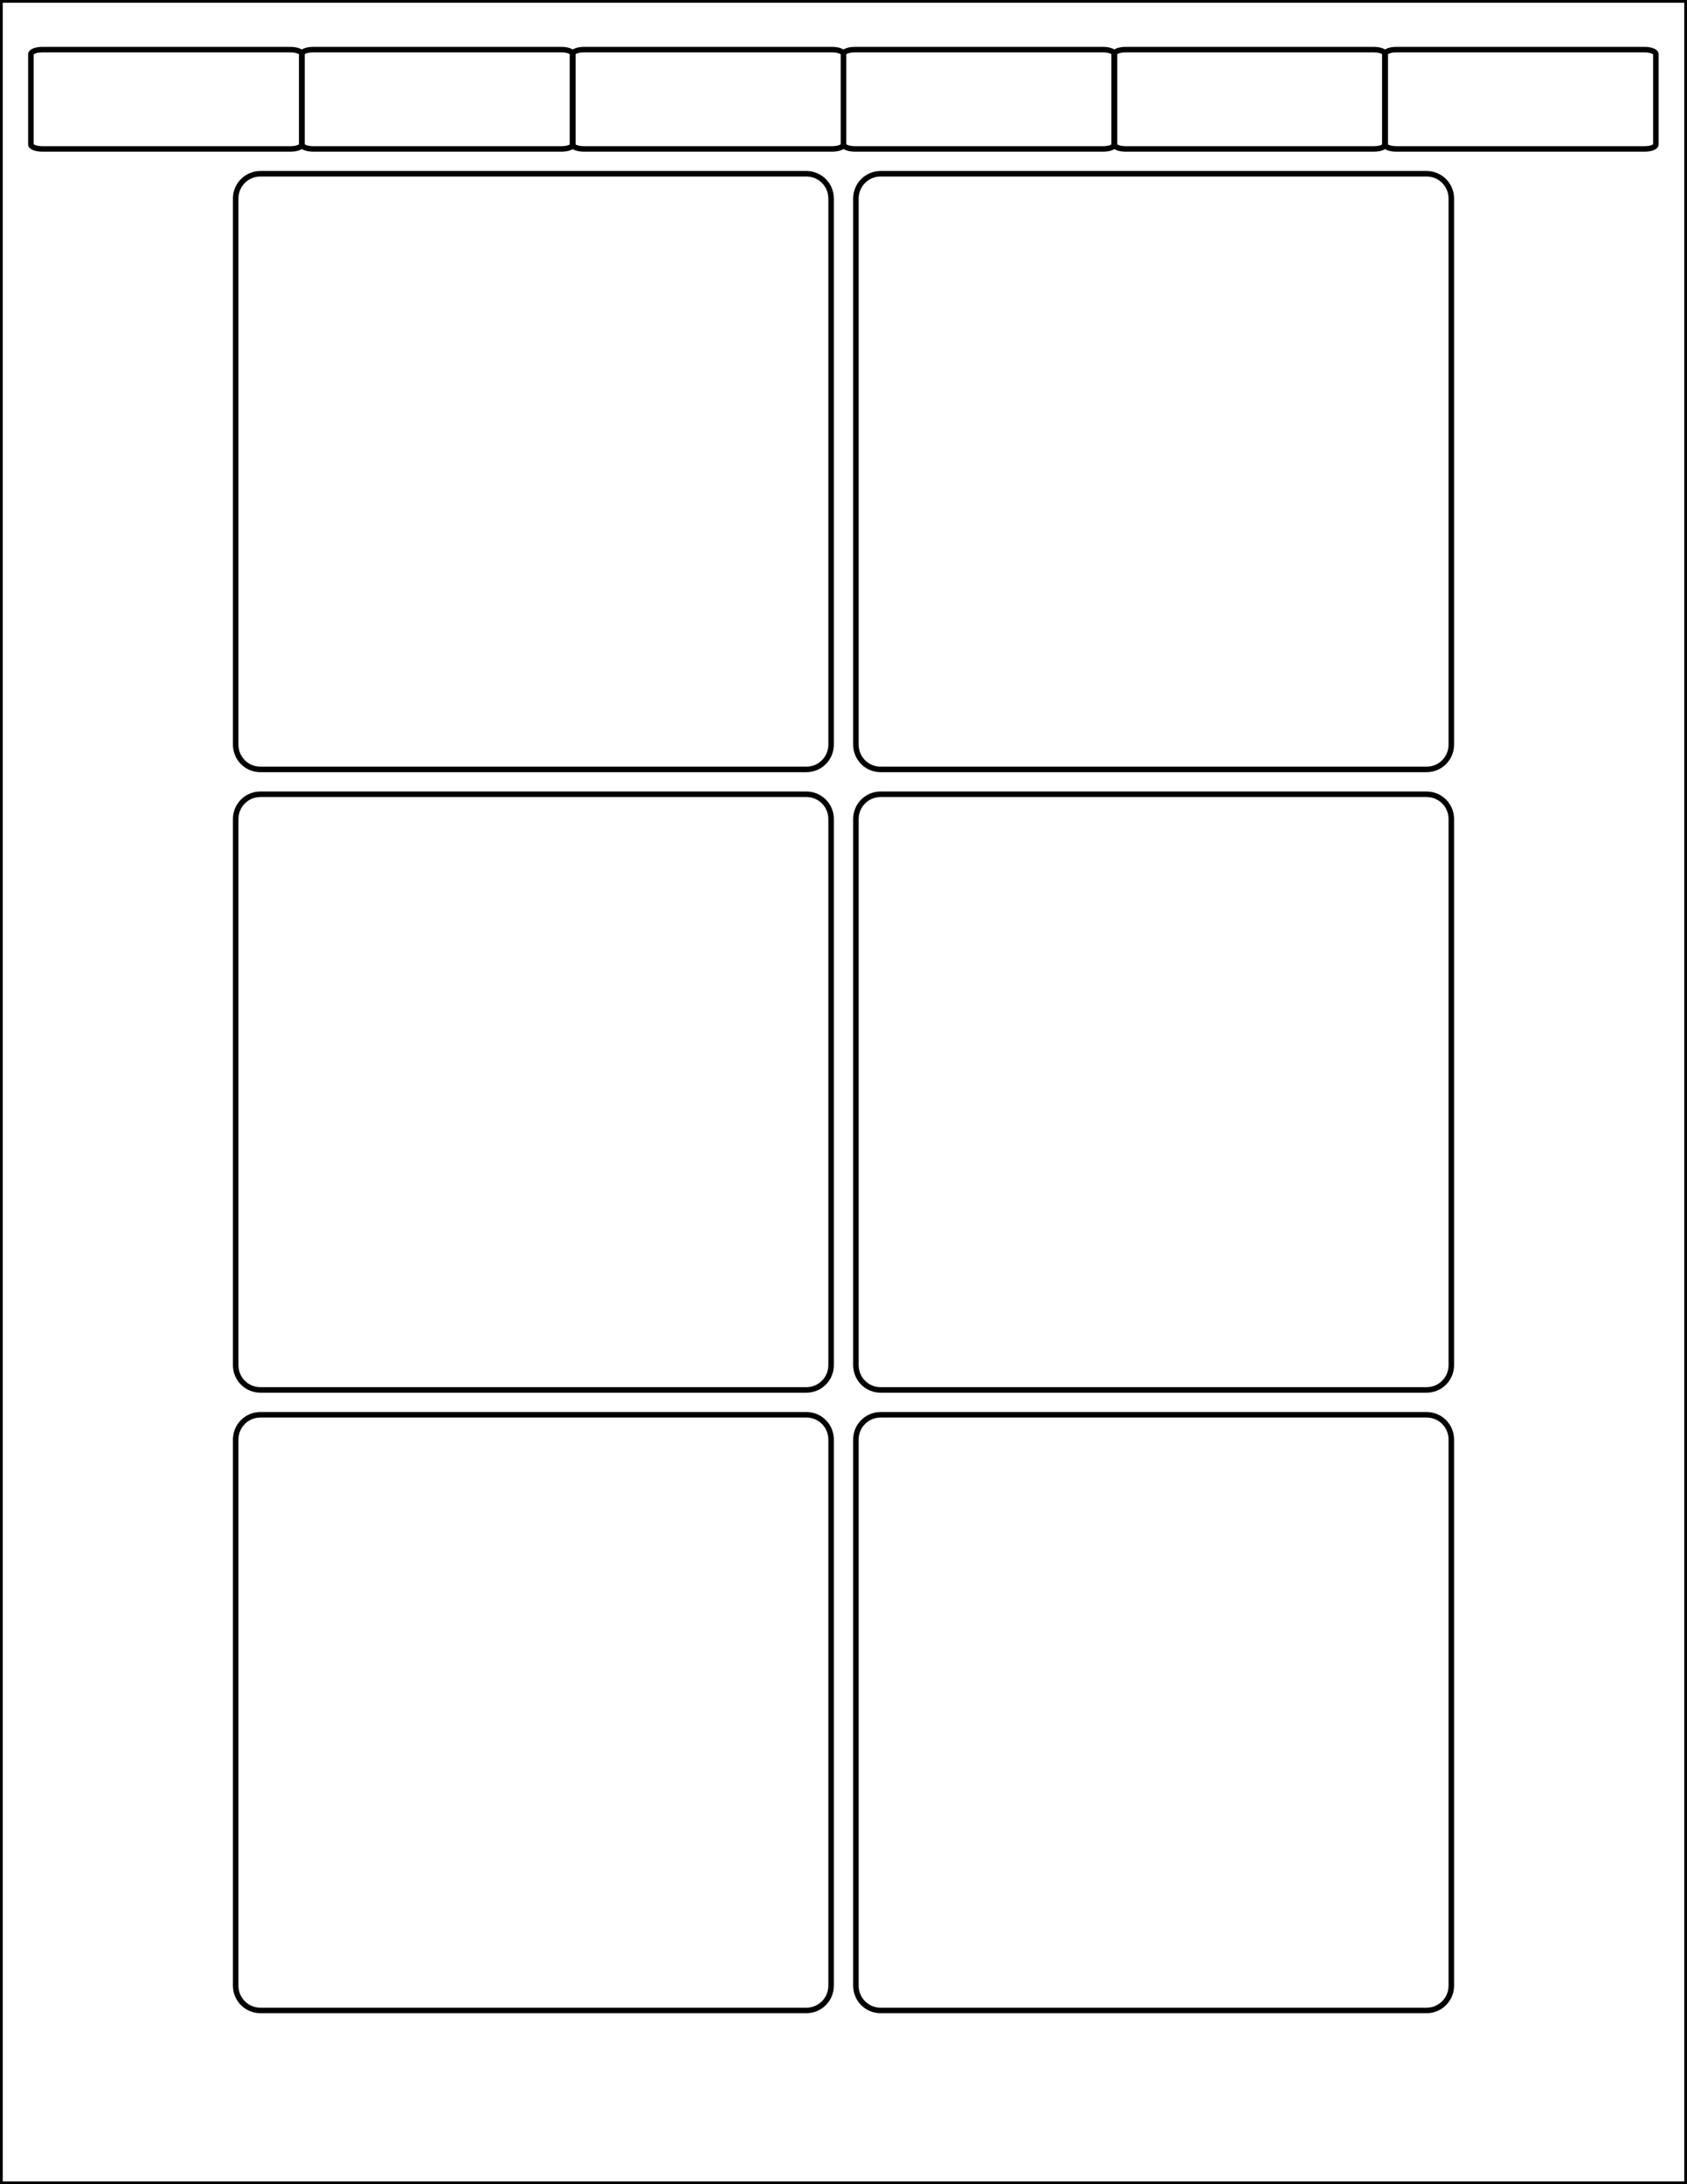 <?xml version="1.0" encoding="utf-8"?>
<!-- Generator: Adobe Illustrator 20.1.0, SVG Export Plug-In . SVG Version: 6.00 Build 0)  -->
<svg version="1.1" id="Layer_1" xmlns="http://www.w3.org/2000/svg" xmlns:xlink="http://www.w3.org/1999/xlink" x="0px" y="0px"
	 viewBox="0 0 612 792" style="enable-background:new 0 0 612 792;" xml:space="preserve">
<style type="text/css">
	.st0{fill:none;stroke:#000000;stroke-width:2;}
	.st1{fill:none;stroke:#000000;stroke-width:2;stroke-miterlimit:10;}
</style>
<g>
	<rect class="st0" width="612" height="792"/>
	<g>
		<g>
			<path class="st0" d="M301.5,270c0,5-4,9-9,9h-198c-5,0-9-4-9-9V72c0-5,4-9,9-9h198c5,0,9,4,9,9V270z"/>
			<path class="st0" d="M526.5,270c0,5-4,9-9,9h-198c-5,0-9-4-9-9V72c0-5,4-9,9-9h198c5,0,9,4,9,9V270z"/>
		</g>
		<g>
			<path class="st0" d="M301.5,495c0,5-4,9-9,9h-198c-5,0-9-4-9-9V297c0-5,4-9,9-9h198c5,0,9,4,9,9V495z"/>
			<path class="st0" d="M526.5,495c0,5-4,9-9,9h-198c-5,0-9-4-9-9V297c0-5,4-9,9-9h198c5,0,9,4,9,9V495z"/>
		</g>
		<g>
			<path class="st0" d="M301.5,720c0,5-4,9-9,9h-198c-5,0-9-4-9-9V522c0-5,4-9,9-9h198c5,0,9,4,9,9V720z"/>
			<path class="st0" d="M526.5,720c0,5-4,9-9,9h-198c-5,0-9-4-9-9V522c0-5,4-9,9-9h198c5,0,9,4,9,9V720z"/>
		</g>
	</g>
	<g>
		<path class="st1" d="M506.5,18h90.1c2.2,0,4.1,0.7,4.1,1.6v32.8c0,0.9-1.8,1.6-4.1,1.6h-90.1c-2.2,0-4.1-0.7-4.1-1.6V19.6
			C502.5,18.7,504.3,18,506.5,18z"/>
		<path class="st1" d="M15.3,18h90.1c2.2,0,4.1,0.7,4.1,1.6v32.8c0,0.9-1.8,1.6-4.1,1.6H15.3c-2.2,0-4.1-0.7-4.1-1.6V19.6
			C11.3,18.7,13.1,18,15.3,18z"/>
		<path class="st1" d="M113.6,18h90.1c2.2,0,4.1,0.7,4.1,1.6v32.8c0,0.9-1.8,1.6-4.1,1.6h-90.1c-2.2,0-4.1-0.7-4.1-1.6V19.6
			C109.5,18.7,111.3,18,113.6,18z"/>
		<path class="st1" d="M211.8,18h90.1c2.2,0,4.1,0.7,4.1,1.6v32.8c0,0.9-1.8,1.6-4.1,1.6h-90.1c-2.2,0-4.1-0.7-4.1-1.6V19.6
			C207.8,18.7,209.6,18,211.8,18z"/>
		<path class="st1" d="M310.1,18h90.1c2.2,0,4.1,0.7,4.1,1.6v32.8c0,0.9-1.8,1.6-4.1,1.6h-90.1c-2.2,0-4.1-0.7-4.1-1.6V19.6
			C306,18.7,307.8,18,310.1,18z"/>
		<path class="st1" d="M408.3,18h90.1c2.2,0,4.1,0.7,4.1,1.6v32.8c0,0.9-1.8,1.6-4.1,1.6h-90.1c-2.2,0-4.1-0.7-4.1-1.6V19.6
			C404.2,18.7,406.1,18,408.3,18z"/>
	</g>
</g>
</svg>
